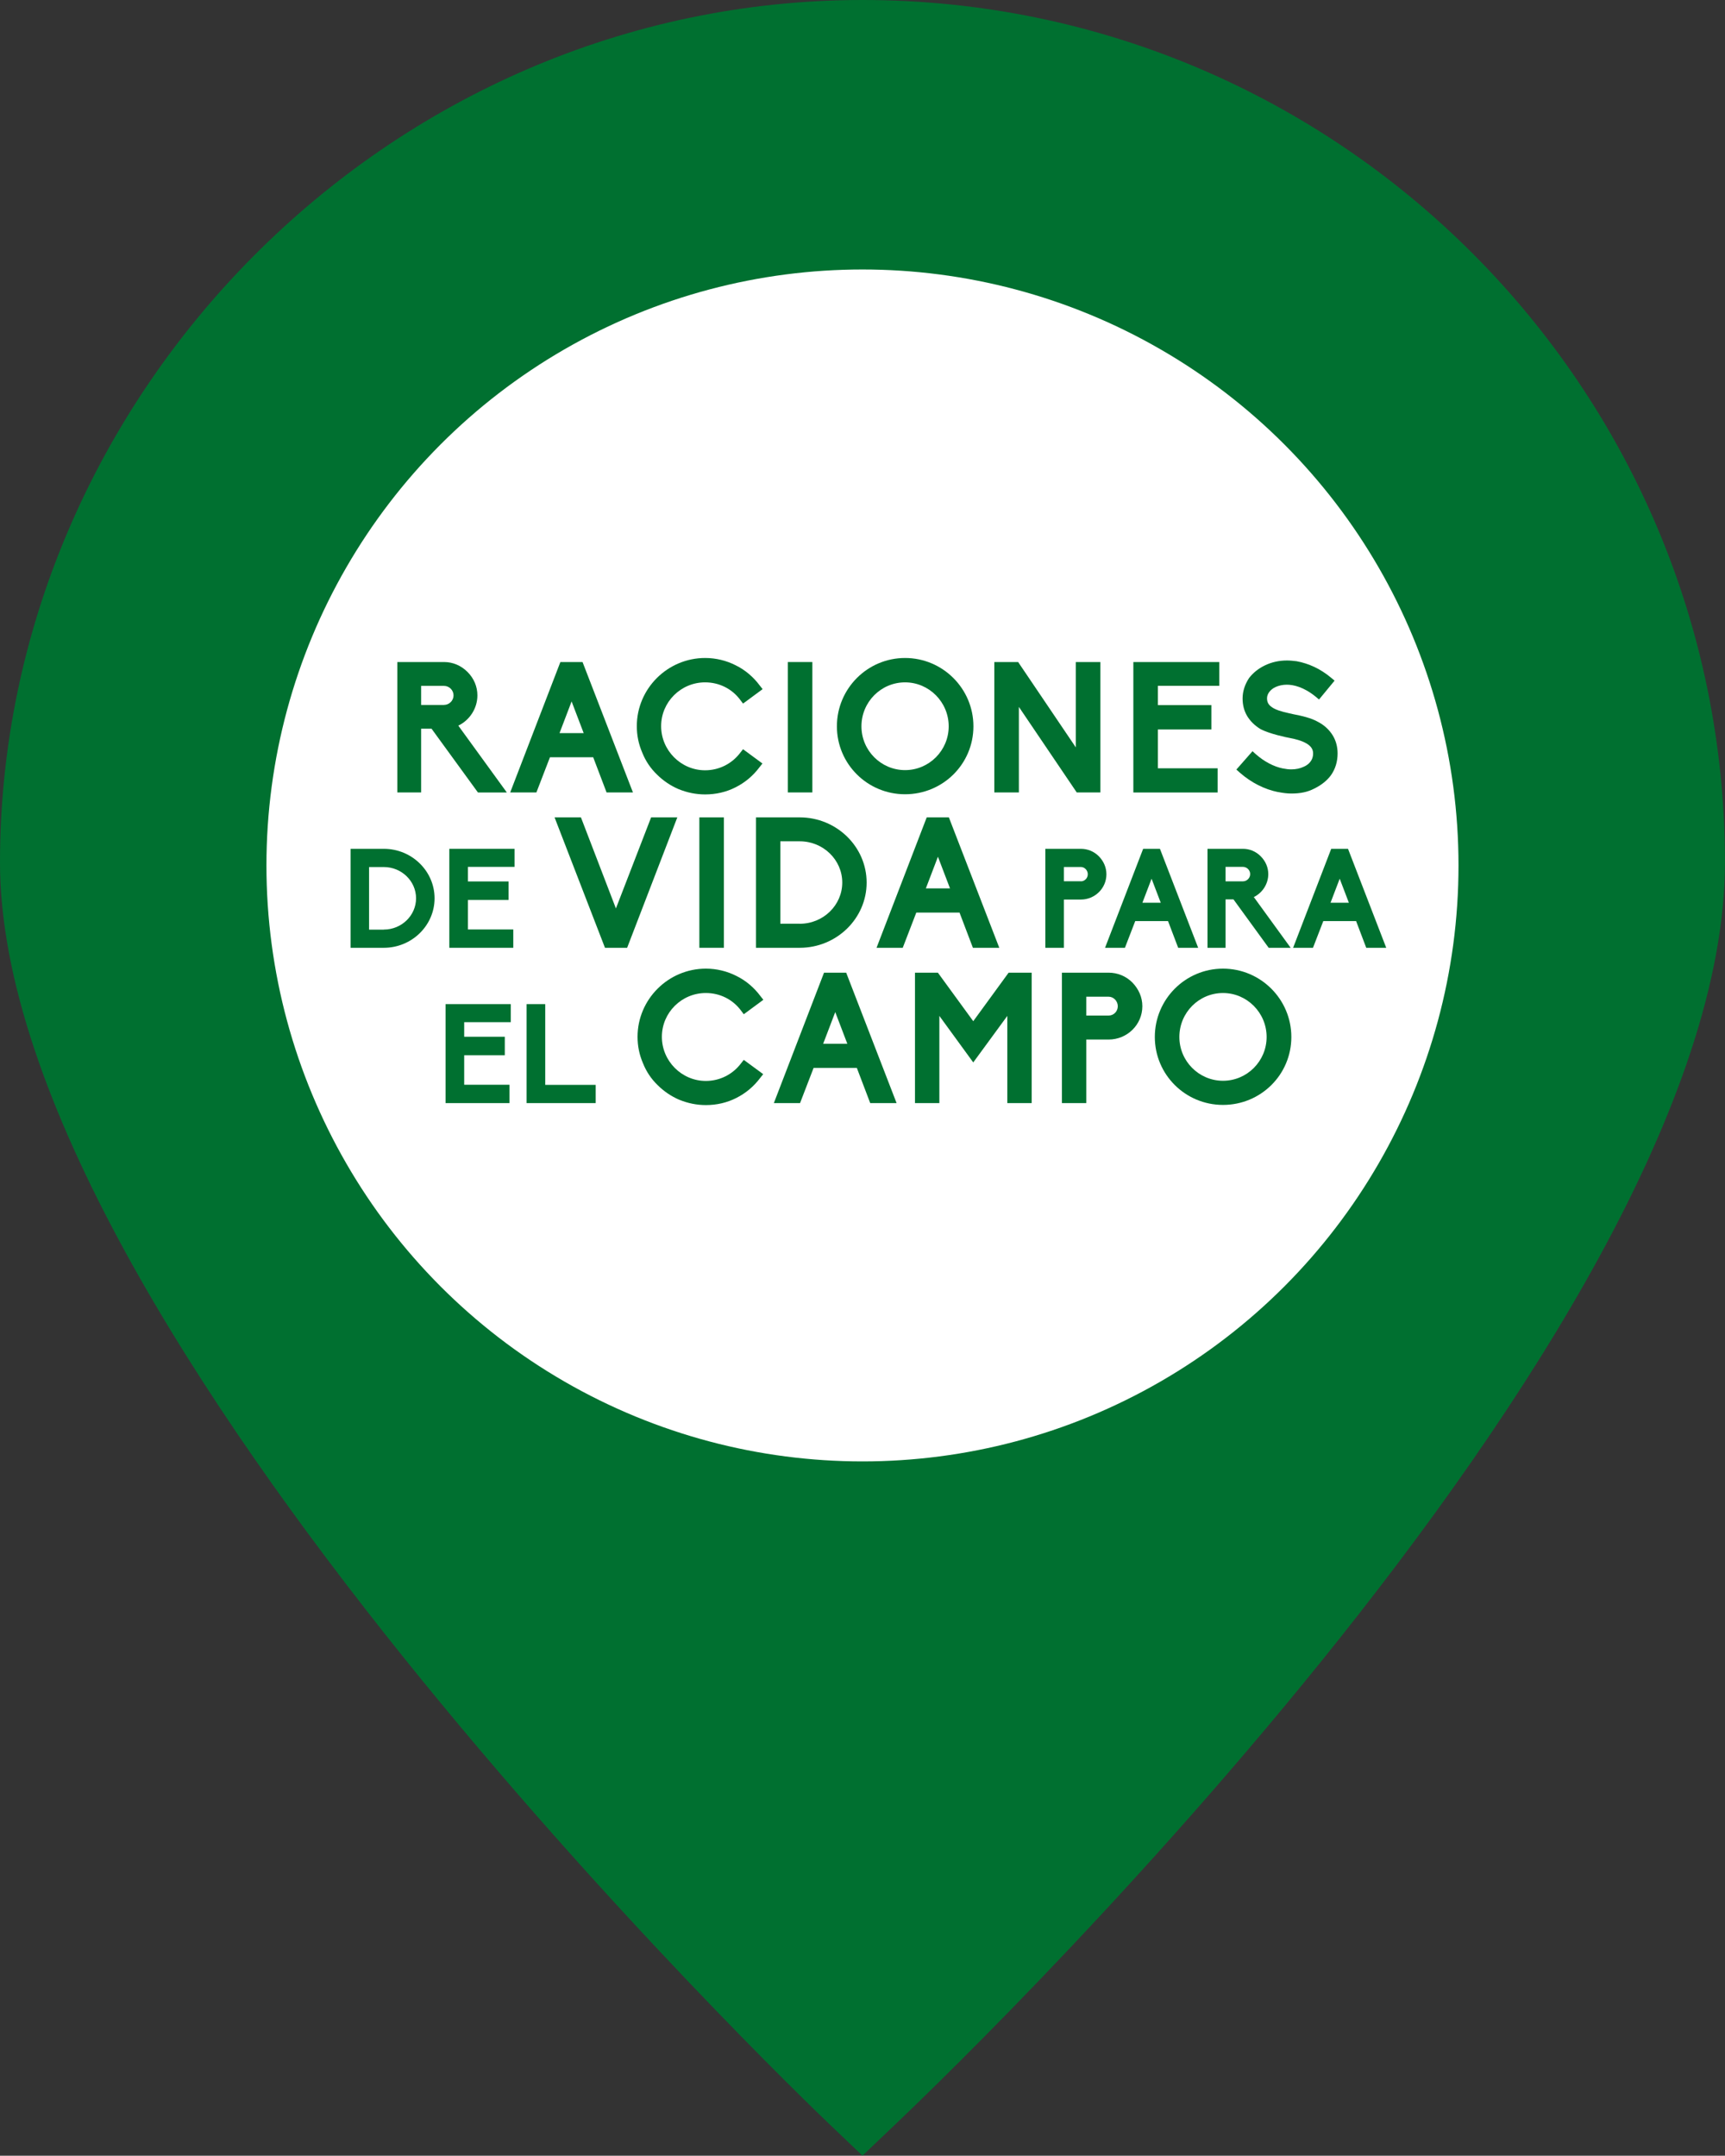 <?xml version="1.0" encoding="UTF-8"?> <svg xmlns="http://www.w3.org/2000/svg" viewBox="0 0 302.87 378.54"><rect x="0" y="0" width="302.87" height="378.54" fill="#333333" stroke="none"/><defs><style> .cls-1 { isolation: isolate; } .cls-2 { fill: #fff; } .cls-3 { fill: #007030; } </style></defs><g class="cls-1"><g id="Capa_1" data-name="Capa 1"><g><path class="cls-3" d="M145.87,373.23C139.91,367.55,0,233.13,0,151.43S67.93,0,151.43,0s151.43,67.93,151.43,151.43-139.91,216.11-145.86,221.79l-5.57,5.31-5.57-5.31Z"></path><circle class="cls-2" cx="151.43" cy="151.97" r="104.65"></circle><g><path class="cls-3" d="M83.91,139.15l-8.14-11.19h-1.83v11.19h-4.18v-22.9h8.2c1.54,0,2.99.61,4.12,1.74,1.13,1.13,1.74,2.57,1.74,4.12,0,2.28-1.35,4.34-3.35,5.31l8.52,11.74h-5.08ZM77.96,123.78c.9,0,1.67-.74,1.67-1.67s-.77-1.67-1.67-1.67h-4.02v3.35h4.02Z"></path><path class="cls-3" d="M106.5,139.15l-2.35-6.18h-7.59l-2.38,6.18h-4.6l8.81-22.9h3.89l8.85,22.9h-4.63ZM102.48,128.73l-2.12-5.56-2.12,5.56h4.25Z"></path><path class="cls-3" d="M119.14,138.57c-1.42-.61-2.7-1.48-3.8-2.57-1.13-1.09-1.99-2.38-2.57-3.83-.64-1.48-.96-3.02-.96-4.66,0-6.59,5.4-11.97,12-11.97,1.87,0,3.73.45,5.37,1.29,1.64.8,3.12,2.06,4.21,3.54l.51.64-3.44,2.54-.48-.64c-1.45-1.96-3.7-3.09-6.18-3.09-4.25,0-7.72,3.44-7.72,7.69s3.47,7.75,7.72,7.75c2.44,0,4.7-1.13,6.18-3.09l.48-.61,3.41,2.51-.51.64c-1.13,1.51-2.54,2.7-4.21,3.54-1.64.84-3.47,1.25-5.34,1.25-1.61,0-3.18-.32-4.66-.93Z"></path><path class="cls-3" d="M138.32,139.15v-22.9h4.31v22.9h-4.31Z"></path><path class="cls-3" d="M146.94,127.54c0-6.63,5.37-12,11.97-12s12,5.37,12,12-5.37,11.93-12,11.93-11.97-5.34-11.97-11.93ZM151.25,127.54c0,4.25,3.44,7.69,7.66,7.69s7.66-3.44,7.66-7.69-3.44-7.72-7.66-7.72-7.66,3.44-7.66,7.72Z"></path><path class="cls-3" d="M189.05,139.15l-10.16-15.02v15.02h-4.31v-22.9h4.18l10.13,14.99v-14.99h4.31v22.9h-4.15Z"></path><path class="cls-3" d="M198.99,139.15v-22.9h15.09v4.18h-10.78v3.38h9.39v4.28h-9.39v6.82h10.49v4.25h-14.8Z"></path><path class="cls-3" d="M224.41,139.09c-2.38-.48-4.7-1.64-6.72-3.41l-.61-.55,2.83-3.22.61.55c1.48,1.29,3.12,2.16,4.73,2.48h.03c.48.1.96.16,1.45.16.8,0,1.54-.16,2.15-.45.77-.32,1.67-1.03,1.67-2.35,0-.71-.35-1.25-1.09-1.71-.9-.55-2.12-.84-2.99-1-.39-.06-3.67-.74-5.18-1.58-1-.61-1.77-1.38-2.32-2.28-.55-.93-.8-1.96-.8-3.09,0-1.22.39-2.44,1.13-3.57.71-.93,1.67-1.7,2.83-2.25,1.16-.55,2.44-.84,3.83-.84.55,0,1.13.06,1.7.13,2.12.39,4.21,1.35,6.05,2.9l.61.51-2.73,3.31-.61-.51c-2.09-1.7-3.89-2.09-5.05-2.09-.74,0-1.42.16-1.99.42-.9.42-1.48,1.19-1.48,1.96,0,.71.26,1.16.87,1.58.61.42,1.54.74,3.02,1.06.19.03.45.1.71.16,1.35.26,3.15.64,4.41,1.38,1.09.58,1.93,1.38,2.51,2.32.58.93.87,2.03.87,3.18,0,1.45-.39,2.73-1.16,3.83-.68.93-1.67,1.74-2.99,2.38-1.13.58-2.38.84-3.96.84-.74,0-1.51-.1-2.32-.26Z"></path><path class="cls-3" d="M61.56,166.43v-17.38h5.83c4.91,0,8.91,3.91,8.91,8.69s-4,8.69-8.91,8.69h-5.83ZM67.39,163.23c3.12,0,5.66-2.47,5.66-5.49s-2.54-5.49-5.66-5.49h-2.59v10.99h2.59Z"></path><path class="cls-3" d="M78.89,166.43v-17.38h11.45v3.17h-8.18v2.56h7.13v3.25h-7.13v5.18h7.96v3.22h-11.23Z"></path><path class="cls-3" d="M106.22,166.43l-8.85-22.9h4.63l6.14,15.99,6.18-15.99h4.6l-8.81,22.9h-3.89Z"></path><path class="cls-3" d="M122.79,166.43v-22.9h4.31v22.9h-4.31Z"></path><path class="cls-3" d="M132.73,166.43v-22.9h7.69c6.47,0,11.74,5.15,11.74,11.45s-5.27,11.45-11.74,11.45h-7.69ZM140.42,162.21c4.12,0,7.46-3.25,7.46-7.24s-3.35-7.24-7.46-7.24h-3.41v14.47h3.41Z"></path><path class="cls-3" d="M170.82,166.43l-2.35-6.18h-7.59l-2.38,6.18h-4.6l8.81-22.9h3.89l8.85,22.9h-4.63ZM166.8,156l-2.12-5.56-2.12,5.56h4.25Z"></path><path class="cls-3" d="M183.54,166.43v-17.38h6.23c1.2,0,2.32.46,3.17,1.32.83.85,1.32,1.95,1.32,3.15,0,2.47-2.03,4.44-4.49,4.44h-2.98v8.47h-3.25ZM189.77,154.76c.68,0,1.22-.56,1.22-1.25s-.56-1.27-1.22-1.27h-2.98v2.51h2.98Z"></path><path class="cls-3" d="M206.86,166.43l-1.78-4.69h-5.76l-1.81,4.69h-3.49l6.69-17.38h2.95l6.71,17.38h-3.52ZM203.8,158.52l-1.61-4.22-1.61,4.22h3.22Z"></path><path class="cls-3" d="M222.75,166.43l-6.18-8.5h-1.39v8.5h-3.17v-17.38h6.23c1.17,0,2.27.46,3.12,1.32s1.32,1.95,1.32,3.12c0,1.73-1.03,3.3-2.54,4.03l6.47,8.91h-3.86ZM218.23,154.76c.68,0,1.27-.56,1.27-1.27s-.59-1.27-1.27-1.27h-3.05v2.54h3.05Z"></path><path class="cls-3" d="M239.88,166.43l-1.78-4.69h-5.76l-1.81,4.69h-3.49l6.69-17.38h2.95l6.71,17.38h-3.52ZM236.83,158.52l-1.61-4.22-1.61,4.22h3.22Z"></path><path class="cls-3" d="M78.23,193.7v-17.38h11.45v3.17h-8.18v2.56h7.13v3.25h-7.13v5.18h7.96v3.22h-11.23Z"></path><path class="cls-3" d="M92.46,193.7v-17.38h3.27v14.18h8.86v3.2h-12.13Z"></path><path class="cls-3" d="M119.27,193.12c-1.42-.61-2.7-1.48-3.8-2.57-1.13-1.09-1.99-2.38-2.57-3.83-.64-1.48-.96-3.02-.96-4.66,0-6.59,5.4-11.97,12-11.97,1.87,0,3.73.45,5.37,1.29,1.64.8,3.12,2.06,4.21,3.54l.51.64-3.44,2.54-.48-.64c-1.45-1.96-3.7-3.09-6.18-3.09-4.25,0-7.72,3.44-7.72,7.69s3.47,7.75,7.72,7.75c2.44,0,4.7-1.13,6.18-3.09l.48-.61,3.41,2.51-.51.64c-1.13,1.51-2.54,2.7-4.21,3.54-1.64.84-3.47,1.25-5.34,1.25-1.61,0-3.18-.32-4.66-.93Z"></path><path class="cls-3" d="M152.79,193.7l-2.35-6.18h-7.59l-2.38,6.18h-4.6l8.81-22.9h3.89l8.85,22.9h-4.63ZM148.77,183.28l-2.12-5.56-2.12,5.56h4.25Z"></path><path class="cls-3" d="M176.86,193.7v-15.31l-5.98,8.17-5.95-8.17v15.31h-4.28v-22.9h4.02l6.21,8.52,6.21-8.52h4.05v22.9h-4.28Z"></path><path class="cls-3" d="M186.45,193.7v-22.9h8.2c1.58,0,3.06.61,4.18,1.74,1.09,1.13,1.74,2.57,1.74,4.15,0,3.25-2.67,5.85-5.92,5.85h-3.92v11.16h-4.28ZM194.65,178.33c.9,0,1.61-.74,1.61-1.64s-.74-1.67-1.61-1.67h-3.92v3.31h3.92Z"></path><path class="cls-3" d="M202.76,182.09c0-6.63,5.37-12,11.97-12s12,5.37,12,12-5.37,11.93-12,11.93-11.97-5.34-11.97-11.93ZM207.07,182.09c0,4.25,3.44,7.69,7.66,7.69s7.66-3.44,7.66-7.69-3.44-7.72-7.66-7.72-7.66,3.44-7.66,7.72Z"></path></g></g></g></g></svg> 